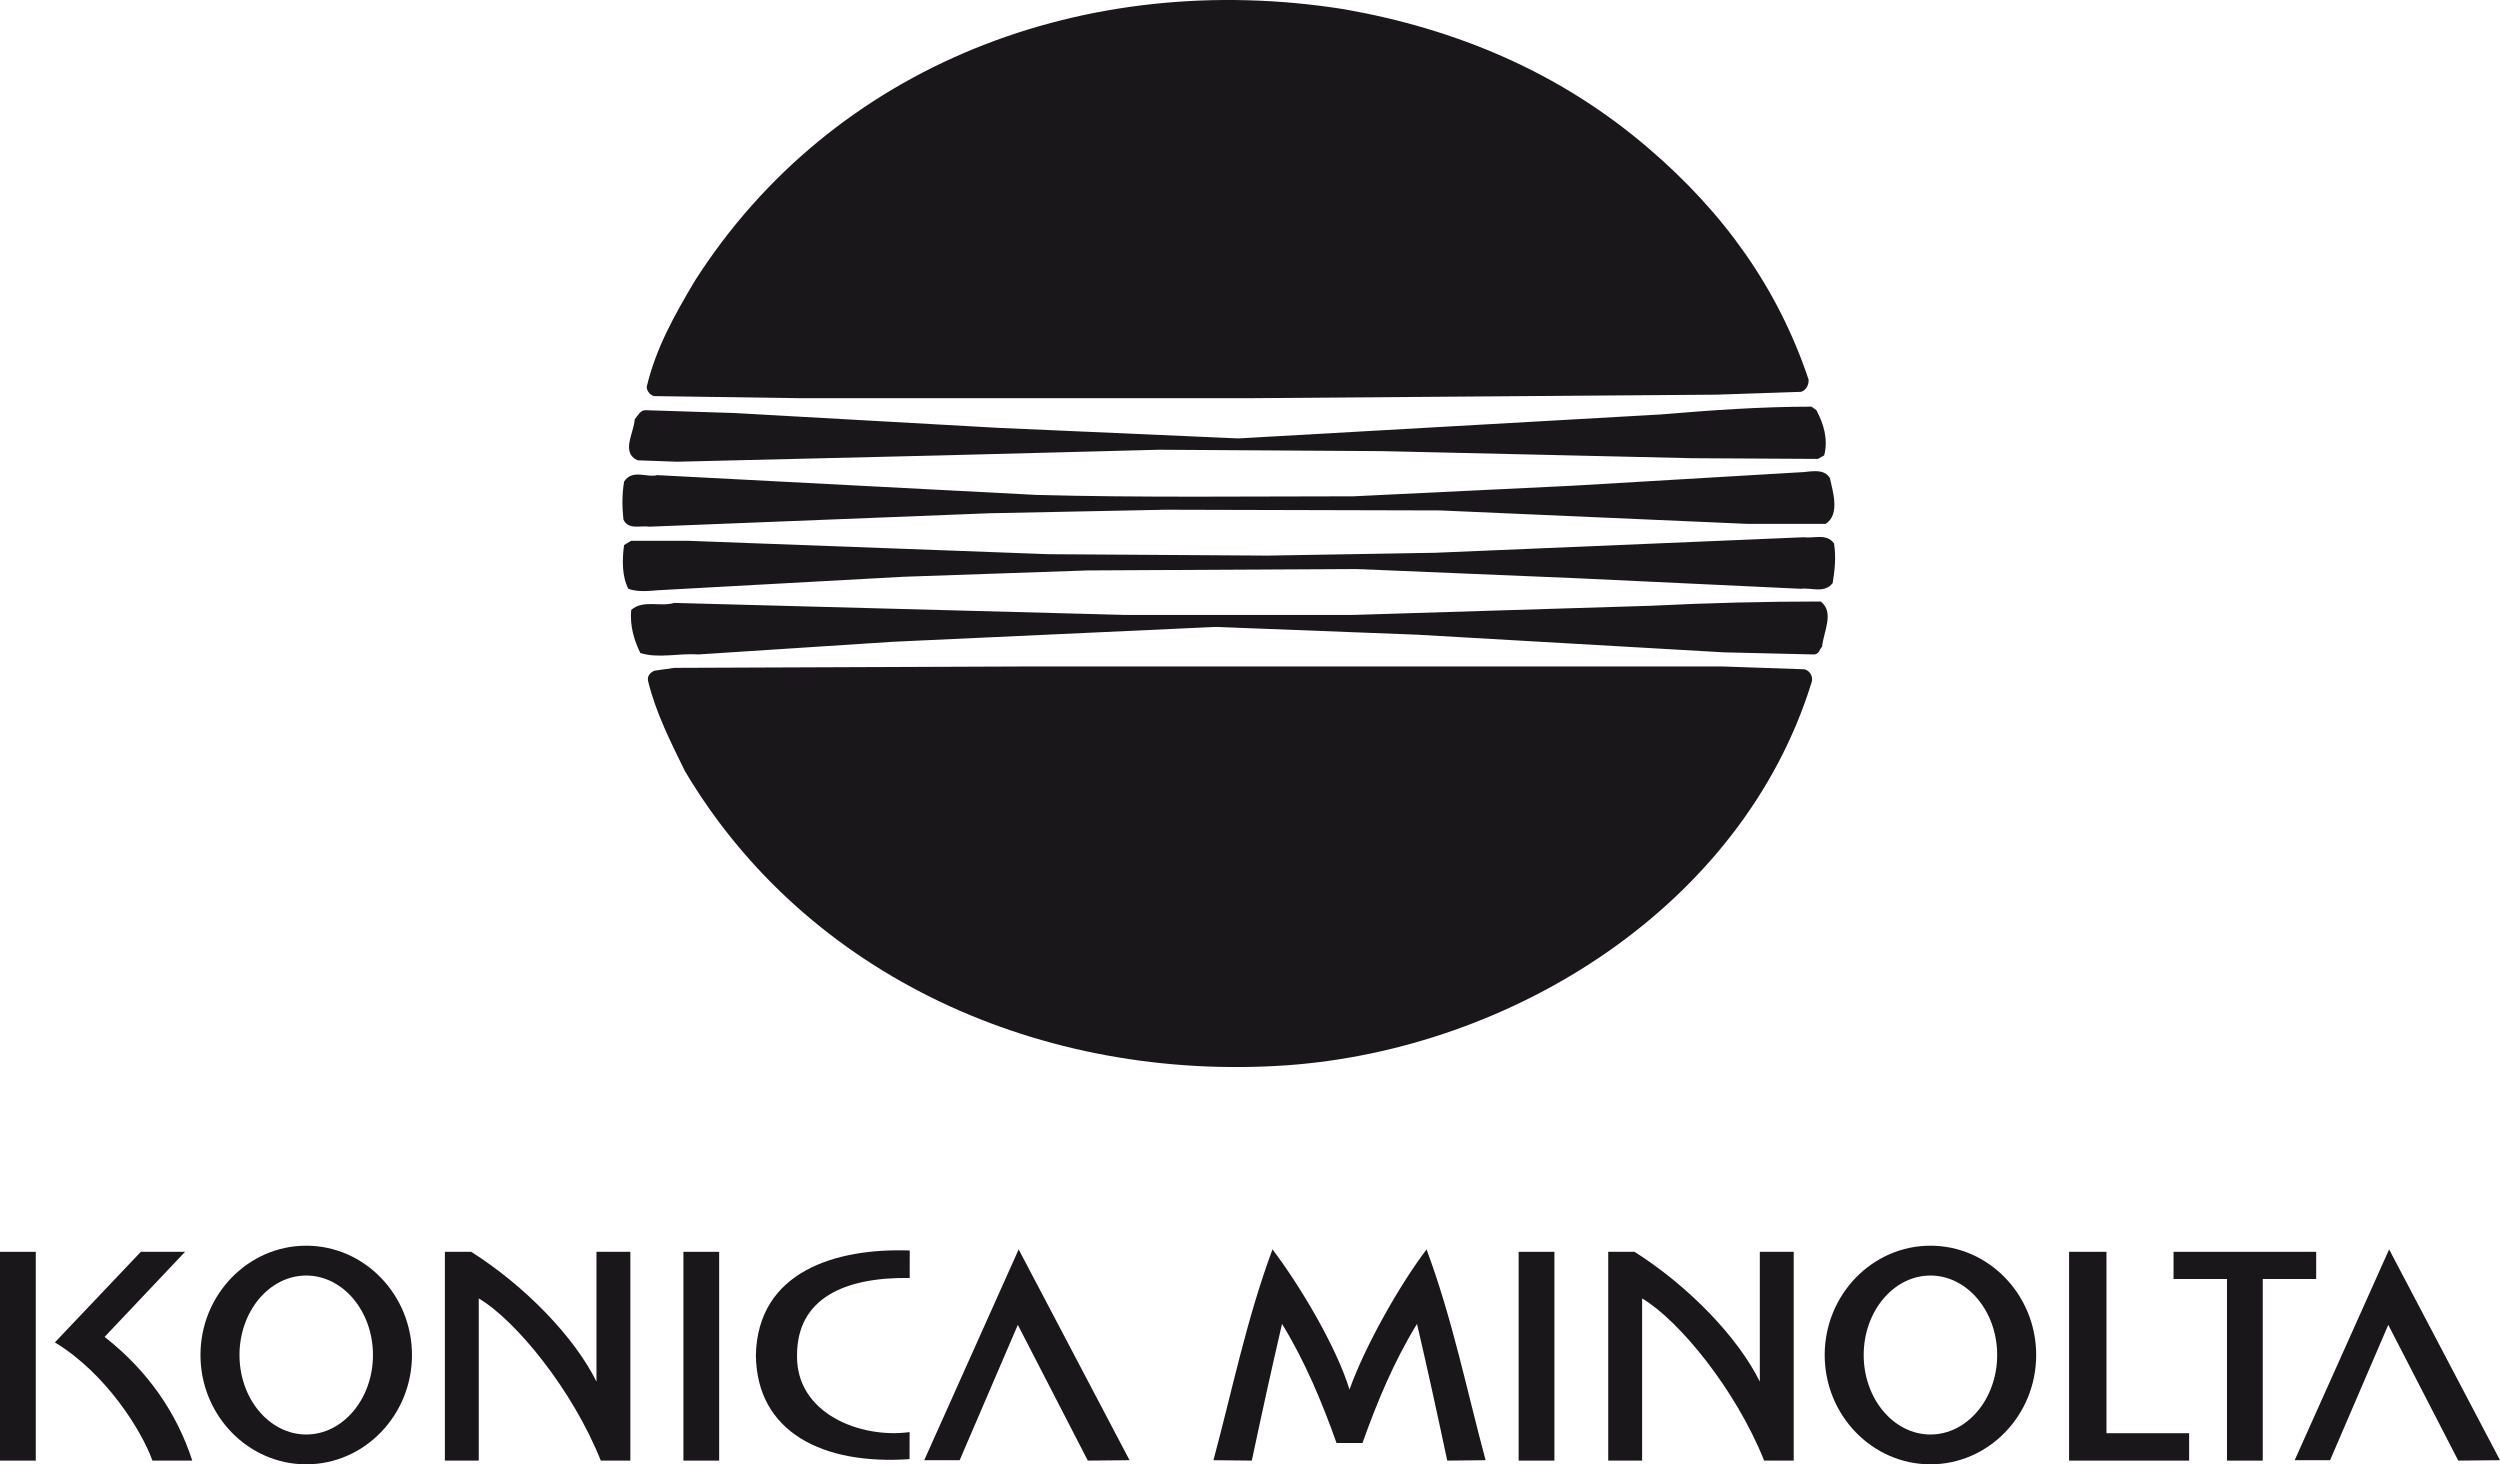 <svg xmlns="http://www.w3.org/2000/svg" id="Capa_1" data-name="Capa 1" viewBox="0 0 271.958 159.294"><defs><style>      .cls-1, .cls-2 {        fill: #1a171b;      }      .cls-2 {        fill-rule: evenodd;      }    </style></defs><path class="cls-2" d="M98.942,158.727l.009-2.939c-5.371.73-12.375-2.03-12.246-8.368,0-6.157,5.105-8.499,12.254-8.398l.006-2.99c-7.968-.283-16.541,2.231-16.737,11.388.088,8.359,7.247,11.962,16.713,11.308h0Z"></path><path class="cls-2" d="M33.312,159.294c6.336,0,11.504-5.342,11.504-11.892,0-6.549-5.168-11.892-11.504-11.892s-11.504,5.343-11.504,11.892c0,6.55,5.168,11.892,11.504,11.892h0ZM33.312,156.049c3.998,0,7.26-3.882,7.26-8.646,0-4.762-3.261-8.646-7.26-8.646-3.999,0-7.259,3.884-7.259,8.646,0,4.765,3.26,8.646,7.259,8.646h0Z"></path><path class="cls-2" d="M209.999,159.294c6.337,0,11.503-5.342,11.503-11.892,0-6.549-5.166-11.892-11.503-11.892-6.336,0-11.504,5.343-11.504,11.892,0,6.55,5.168,11.892,11.504,11.892h0ZM209.999,156.049c3.998,0,7.259-3.882,7.259-8.646,0-4.762-3.261-8.646-7.259-8.646-3.998,0-7.26,3.884-7.26,8.646,0,4.765,3.262,8.646,7.26,8.646h0Z"></path><polygon class="cls-2" points="0 136.177 3.892 136.177 3.892 158.89 0 158.89 0 136.177 0 136.177"></polygon><polygon class="cls-2" points="74.343 136.177 78.233 136.177 78.233 158.89 74.343 158.89 74.343 136.177 74.343 136.177"></polygon><polygon class="cls-2" points="165.202 136.177 169.094 136.177 169.094 158.89 165.202 158.89 165.202 136.177 165.202 136.177"></polygon><path class="cls-2" d="M64.886,136.177h3.687v22.714h-3.215c-3.071-7.696-9.236-15.249-13.278-17.644v17.644h-3.686v-22.714h2.867c5.948,3.783,11.244,9.307,13.624,14.117v-14.117h0Z"></path><path class="cls-2" d="M191.439,136.177h3.687v22.714h-3.216c-3.073-7.696-9.238-15.249-13.276-17.644v17.644h-3.687v-22.714h2.866c5.948,3.783,11.244,9.307,13.625,14.117v-14.117h0Z"></path><path class="cls-2" d="M11.379,145.43c4.707,3.694,7.856,8.272,9.538,13.461h-4.334c-1.157-3.226-5.02-9.47-10.614-12.861l9.351-9.853h4.811l-8.752,9.253h0Z"></path><polygon class="cls-2" points="100.541 158.845 104.395 158.845 110.723 144.124 118.336 158.89 122.876 158.845 110.814 135.914 100.541 158.845 100.541 158.845"></polygon><polygon class="cls-2" points="225.081 136.177 229.149 136.177 229.149 155.91 238.14 155.91 238.14 158.89 229.149 158.89 225.081 158.89 225.081 155.91 225.081 136.177 225.081 136.177"></polygon><path class="cls-2" d="M251.961,136.177v2.957h-5.812v19.757h-3.892v-19.757h-5.813v-2.957h15.518Z"></path><polygon class="cls-2" points="249.623 158.845 253.475 158.845 259.804 144.124 267.417 158.89 271.958 158.845 259.897 135.914 249.623 158.845 249.623 158.845"></polygon><path class="cls-2" d="M132.003,158.845c1.391.016,2.783.03,4.174.046,1.053-4.981,2.15-9.977,3.287-14.875,2.551,4.17,4.355,8.542,5.931,12.957h2.821c1.575-4.415,3.378-8.787,5.931-12.957,1.137,4.897,2.236,9.895,3.287,14.875,1.391-.016,2.782-.03,4.174-.046-2.055-7.644-3.587-15.286-6.42-22.931-2.915,3.825-6.728,10.575-8.383,15.248-1.466-4.755-5.467-11.425-8.38-15.248-2.834,7.645-4.367,15.287-6.422,22.931h0Z"></path><path class="cls-1" d="M179.244,16.055c8.293,7.064,14.207,15.358,17.509,25.266,0,.614-.307,1.152-.845,1.305l-9.216.308-50.683.383h-48.994l-15.897-.229c-.459-.153-.767-.614-.767-.998.999-4.223,2.995-7.756,5.223-11.518C90.625,6.994,118.193-3.449,146.223,1.005c12.208,2.149,23.423,6.835,33.02,15.05h0ZM196.292,72.806c.615.152.999.843.768,1.458-7.526,24.268-32.482,39.857-57.057,41.621-26.57,1.844-52.219-9.599-65.505-32.022-1.536-3.148-3.147-6.296-3.992-9.752-.154-.614.307-.998.691-1.152l2.149-.307,38.396-.152h75.641l8.909.307h0ZM198.058,65.432c1.534,1.153.308,3.304.153,4.916-.308.308-.308.846-.921.846l-9.754-.23-33.405-1.921-21.885-.845-35.018,1.612-21.271,1.384c-2.151-.154-4.302.461-6.297-.154-.69-1.383-1.153-2.996-.999-4.685,1.306-1.151,3.149-.307,4.685-.768l48.995,1.306h24.879l32.408-.997c6.064-.309,12.517-.463,18.43-.463h0ZM199.515,59.136c.231,1.458.077,2.917-.152,4.3-.922,1.153-2.304.461-3.455.615l-24.422-1.151-23.959-.999-29.18.152-20.121.692-26.571,1.46c-.997.076-2.302.229-3.301-.154-.691-1.306-.691-3.149-.461-4.761l.768-.461h6.144l39.24,1.458,23.807.154,18.275-.309,40.086-1.688c1.076.154,2.535-.461,3.301.69h0ZM199.054,51.995c.309,1.381,1.153,3.993-.459,4.99h-8.602l-33.325-1.458-29.874-.077-19.199.384-36.935,1.46c-.999-.154-2.305.384-2.841-.769-.154-1.382-.154-2.84.075-4.146.922-1.383,2.458-.384,3.609-.692l41.237,2.151c11.366.307,23.422.152,34.48.152l23.805-1.15,24.728-1.46c.999,0,2.612-.538,3.301.615h0ZM197.596,44.622c.769,1.458,1.306,3.148.845,4.915l-.691.385-13.667-.077-33.714-.769-24.265-.152-23.577.613-28.872.691-4.301-.154c-1.844-.844-.384-2.995-.308-4.453.308-.384.615-.999,1.152-.999l9.676.307,28.72,1.614,26.11,1.151,45.999-2.611c5.451-.461,10.904-.845,16.356-.845l.537.384h0Z"></path></svg>